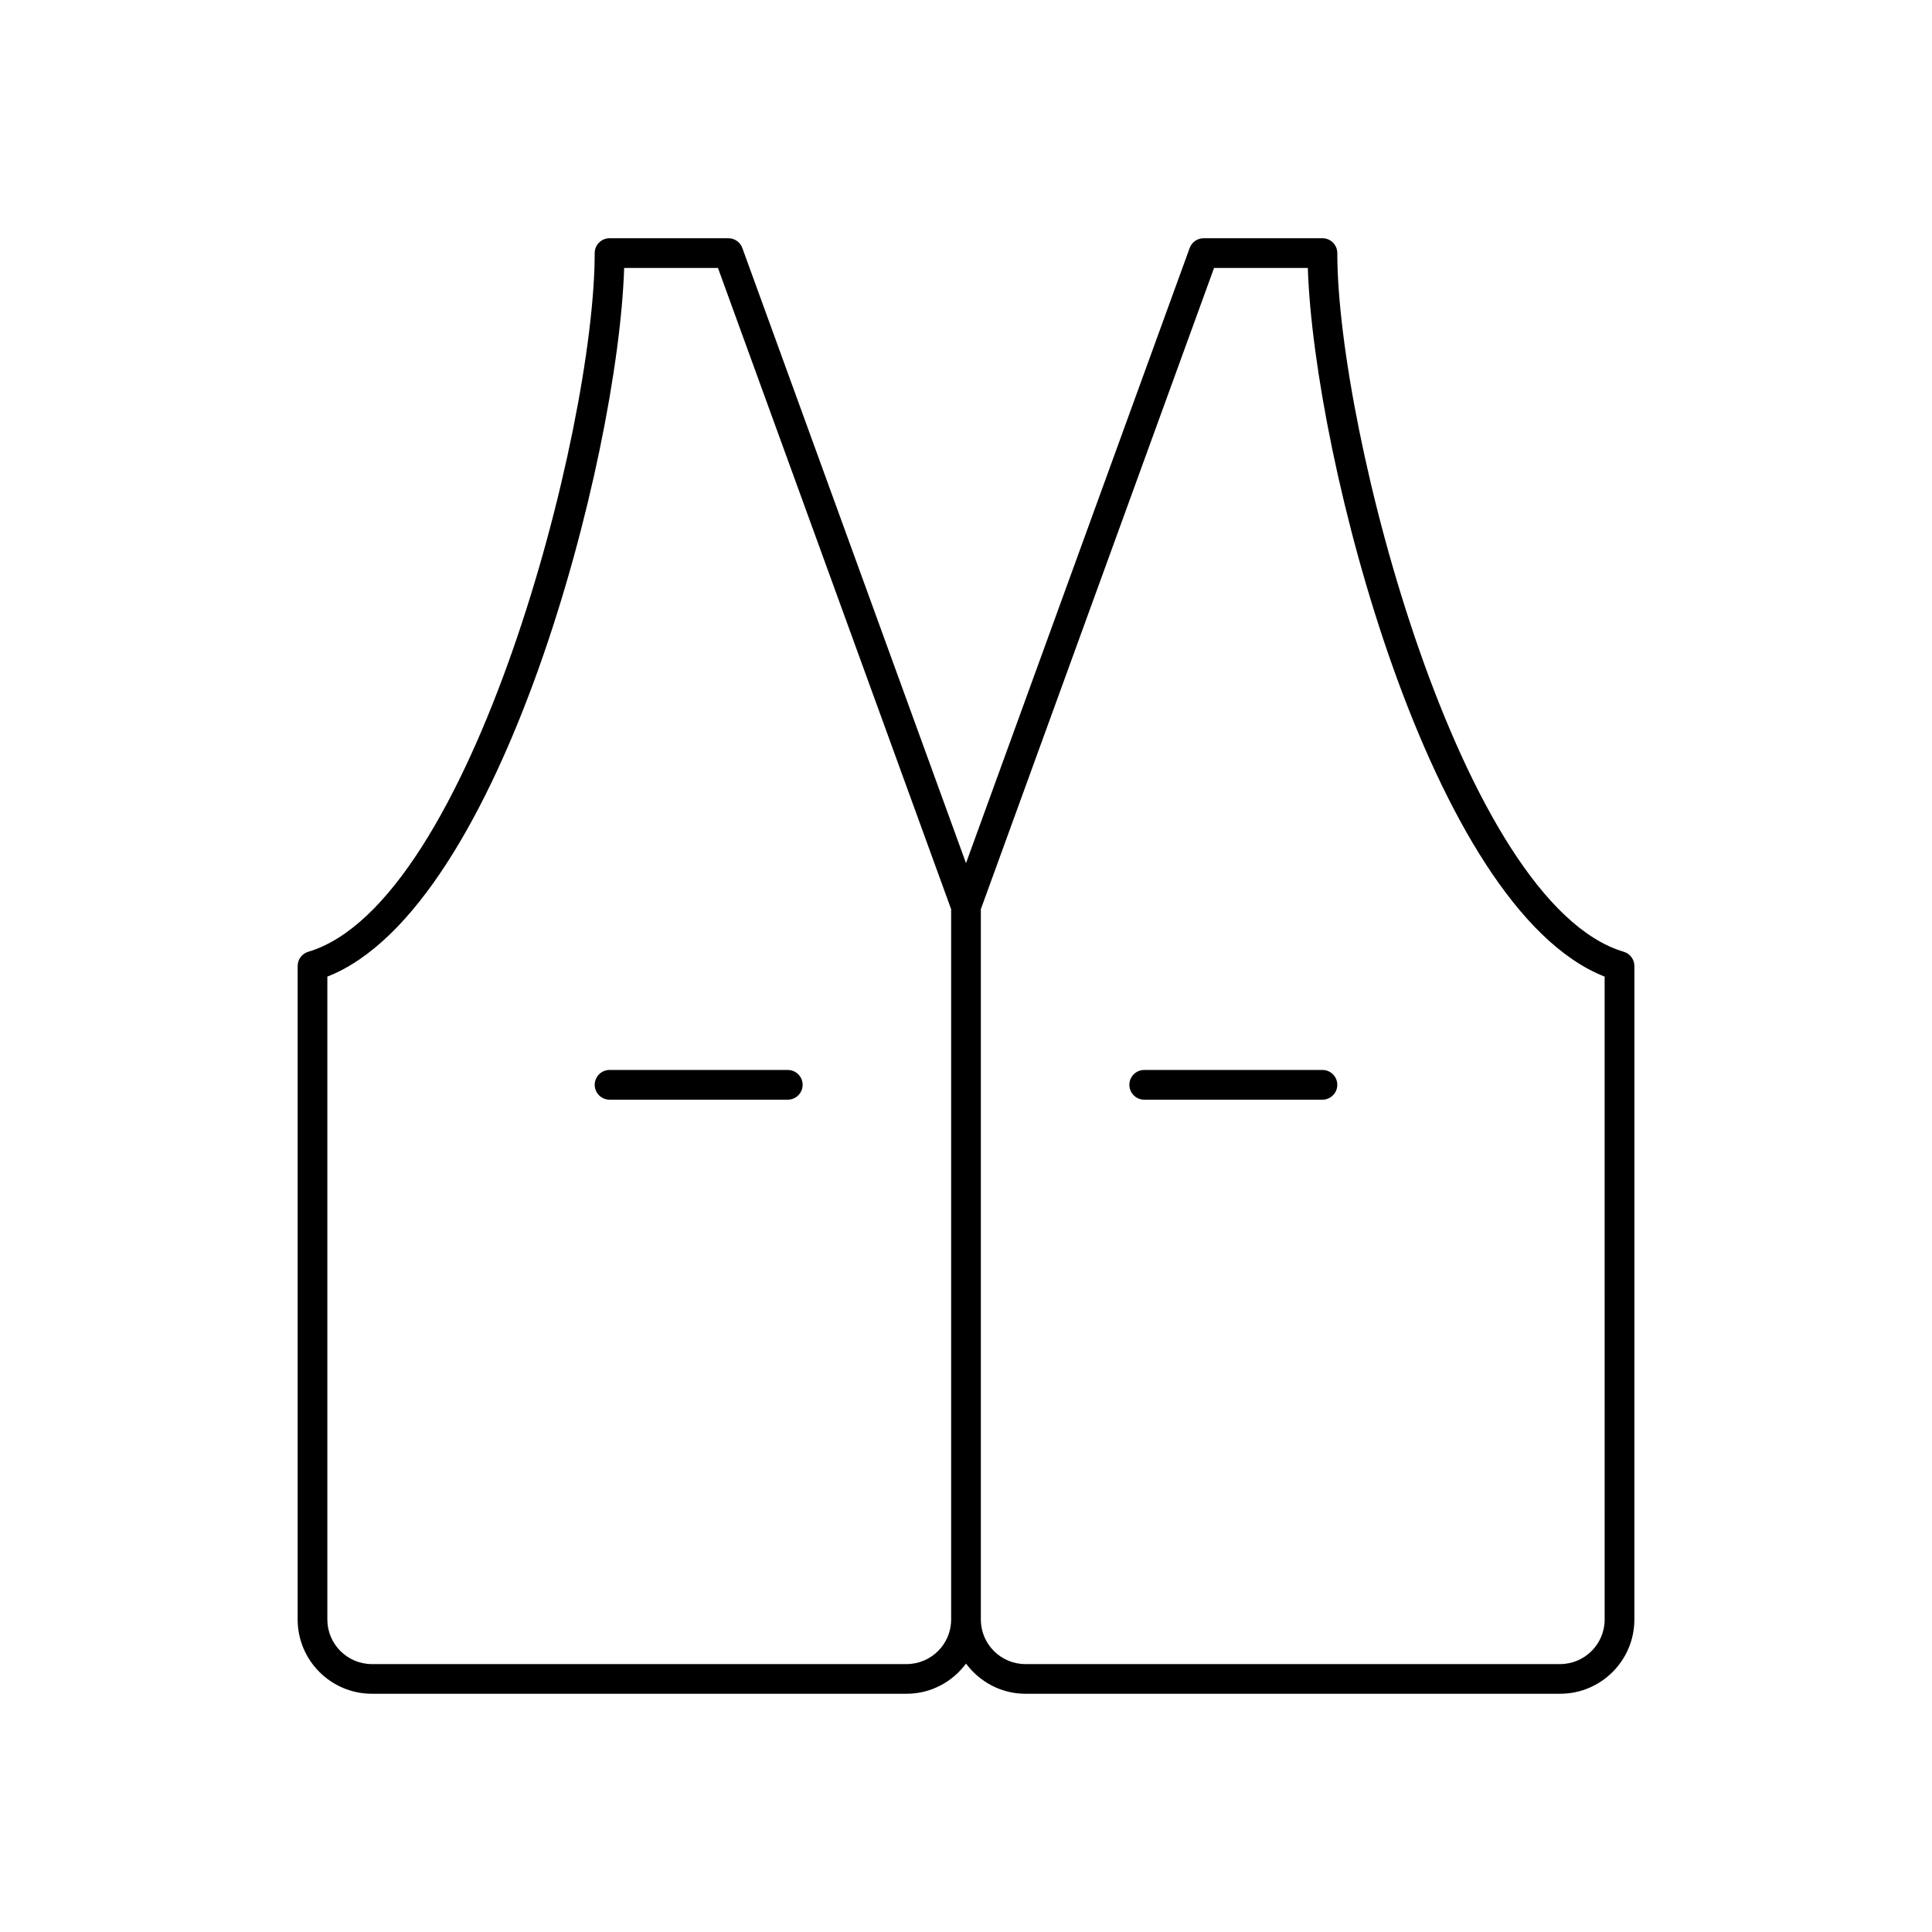 <?xml version="1.0" encoding="UTF-8"?>
<!-- The Best Svg Icon site in the world: iconSvg.co, Visit us! https://iconsvg.co -->
<svg fill="#000000" width="800px" height="800px" version="1.1" viewBox="144 144 512 512" xmlns="http://www.w3.org/2000/svg">
 <g>
  <path d="m574.31 396.23c-43.051-12.824-75.91-138.02-75.91-185.16 0-2.172-1.762-3.938-3.938-3.938h-31.488c-1.652 0-3.133 1.031-3.699 2.59l-59.273 163.02-59.277-163.02c-0.566-1.559-2.047-2.59-3.699-2.59h-31.488c-2.172 0-3.938 1.762-3.938 3.938 0 47.137-32.852 172.34-75.91 185.16-1.66 0.496-2.809 2.031-2.809 3.773v173.18c0 10.855 8.832 19.68 19.68 19.68h141.7c6.465 0 12.156-3.164 15.742-7.996 3.59 4.824 9.289 7.996 15.742 7.996h141.7c10.855 0 19.68-8.824 19.68-19.68l0.004-173.18c0-1.742-1.148-3.277-2.809-3.773zm-190.05 188.77h-141.7c-6.512 0-11.809-5.297-11.809-11.809v-170.38c46.207-18.098 77.059-137.53 78.656-187.8h24.859l61.797 169.94v188.24c0 6.508-5.297 11.809-11.809 11.809zm184.99-11.809c0 6.512-5.297 11.809-11.809 11.809h-141.7c-6.512 0-11.809-5.297-11.809-11.809v-188.24l61.805-169.94h24.852c1.605 50.262 32.449 169.7 78.656 187.8z"/>
  <path d="m352.77 427.55h-47.23c-2.172 0-3.938 1.762-3.938 3.938 0 2.172 1.762 3.938 3.938 3.938h47.23c2.172 0 3.938-1.762 3.938-3.938s-1.766-3.938-3.938-3.938z"/>
  <path d="m494.46 427.55h-47.23c-2.172 0-3.938 1.762-3.938 3.938 0 2.172 1.762 3.938 3.938 3.938h47.23c2.172 0 3.938-1.762 3.938-3.938s-1.762-3.938-3.938-3.938z"/>
 </g>
</svg>